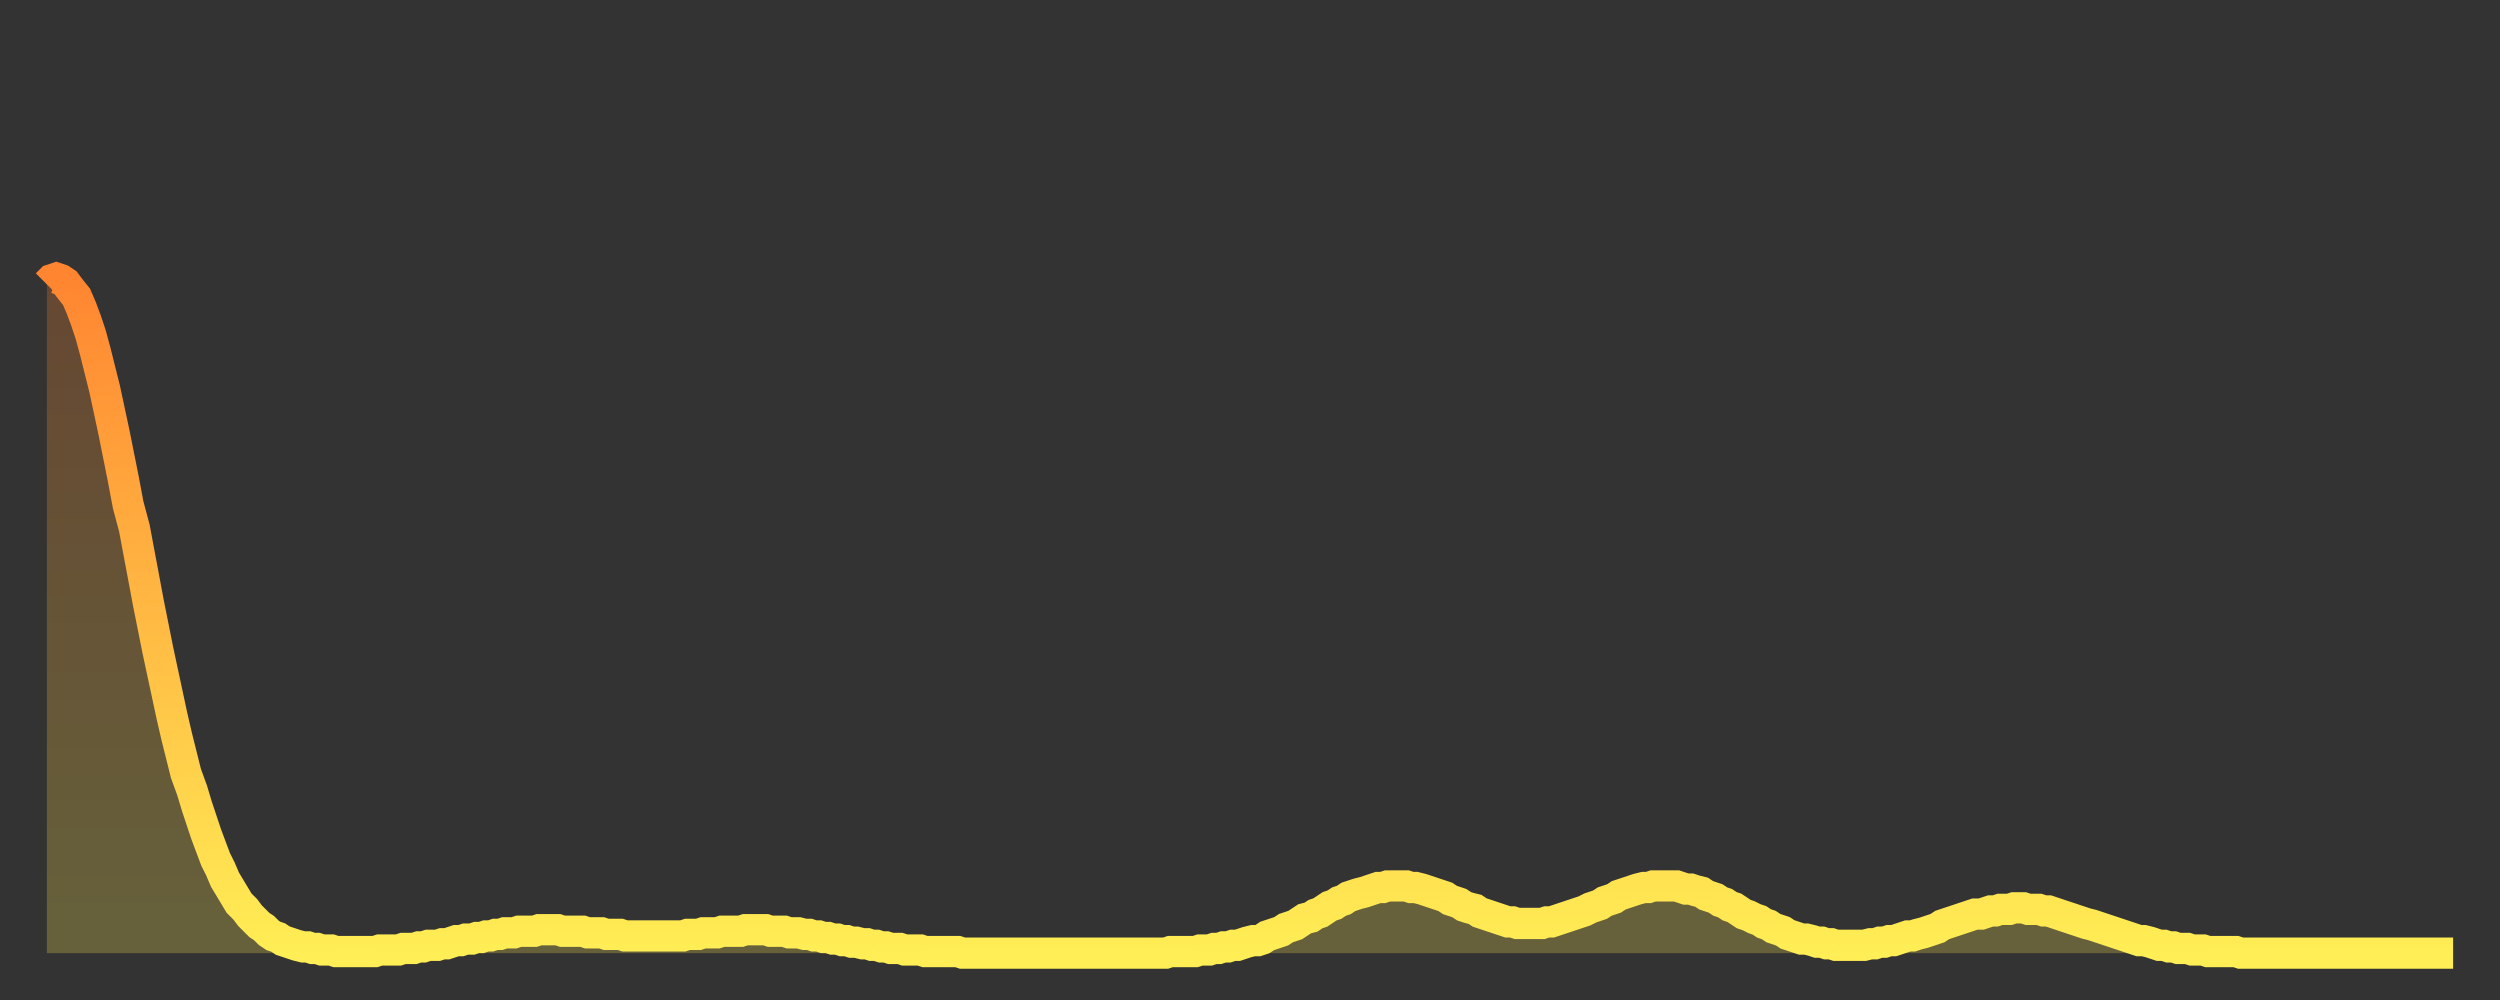 <?xml version="1.0" encoding="utf-8" ?>
<svg baseProfile="full" height="64" version="1.1" width="160" xmlns="http://www.w3.org/2000/svg" xmlns:ev="http://www.w3.org/2001/xml-events" xmlns:xlink="http://www.w3.org/1999/xlink"><rect width="100%" height="100%" fill="#333333" stroke="none"/><defs><linearGradient id="id119710" x1="0" x2="0" y1="0" y2="1"><stop offset="0%" stop-color="#ff8531" /><stop offset="50%" stop-color="#ffb943" /><stop offset="100%" stop-color="#ffee55" /></linearGradient></defs><g transform="translate(3,3)"><g><path d="M 0.0 15.2 L 0.3 14.9 0.6 14.8 0.9 14.9 1.2 15.1 1.5 15.5 1.9 16.0 2.2 16.7 2.5 17.5 2.8 18.4 3.1 19.5 3.4 20.7 3.7 21.9 4.0 23.3 4.3 24.7 4.6 26.2 4.9 27.7 5.2 29.3 5.6 30.8 5.9 32.4 6.2 34.0 6.5 35.6 6.8 37.1 7.1 38.6 7.4 40.0 7.7 41.4 8.0 42.8 8.3 44.1 8.6 45.3 8.9 46.5 9.3 47.6 9.6 48.6 9.9 49.5 10.2 50.4 10.5 51.2 10.8 52.0 11.1 52.6 11.4 53.3 11.7 53.8 12.0 54.3 12.3 54.8 12.7 55.2 13.0 55.6 13.3 55.9 13.6 56.2 13.9 56.4 14.2 56.7 14.5 56.9 14.8 57.0 15.1 57.2 15.4 57.3 15.7 57.4 16.0 57.5 16.4 57.6 16.7 57.6 17.0 57.7 17.3 57.7 17.6 57.8 17.9 57.8 18.2 57.8 18.5 57.9 18.8 57.9 19.1 57.9 19.4 57.9 19.8 57.9 20.1 57.9 20.4 57.9 20.7 57.9 21.0 57.9 21.3 57.8 21.6 57.8 21.9 57.8 22.2 57.8 22.5 57.8 22.8 57.7 23.1 57.7 23.5 57.7 23.8 57.6 24.1 57.6 24.4 57.5 24.7 57.5 25.0 57.5 25.3 57.4 25.6 57.4 25.9 57.3 26.2 57.2 26.5 57.2 26.8 57.1 27.2 57.1 27.5 57.0 27.8 57.0 28.1 56.9 28.4 56.9 28.7 56.8 29.0 56.8 29.3 56.7 29.6 56.7 29.9 56.7 30.2 56.6 30.6 56.6 30.9 56.6 31.2 56.6 31.5 56.5 31.8 56.5 32.1 56.5 32.4 56.5 32.7 56.5 33.0 56.6 33.3 56.6 33.6 56.6 33.9 56.6 34.3 56.6 34.6 56.7 34.9 56.7 35.2 56.7 35.5 56.7 35.8 56.8 36.1 56.8 36.4 56.8 36.7 56.8 37.0 56.9 37.3 56.9 37.7 56.9 38.0 56.9 38.3 56.9 38.6 56.9 38.9 56.9 39.2 56.9 39.5 56.9 39.8 56.9 40.1 56.9 40.4 56.9 40.7 56.9 41.0 56.8 41.4 56.8 41.7 56.8 42.0 56.7 42.3 56.7 42.6 56.7 42.9 56.7 43.2 56.6 43.5 56.6 43.8 56.6 44.1 56.6 44.4 56.6 44.7 56.5 45.1 56.5 45.4 56.5 45.7 56.5 46.0 56.5 46.3 56.6 46.6 56.6 46.9 56.6 47.2 56.6 47.5 56.7 47.8 56.7 48.1 56.7 48.5 56.8 48.8 56.8 49.1 56.9 49.4 56.9 49.7 57.0 50.0 57.0 50.3 57.1 50.6 57.1 50.9 57.2 51.2 57.2 51.5 57.3 51.8 57.3 52.2 57.4 52.5 57.4 52.8 57.5 53.1 57.5 53.4 57.6 53.7 57.6 54.0 57.7 54.3 57.7 54.6 57.7 54.9 57.8 55.2 57.8 55.6 57.8 55.9 57.8 56.2 57.9 56.5 57.9 56.8 57.9 57.1 57.9 57.4 57.9 57.7 57.9 58.0 57.9 58.3 57.9 58.6 58.0 58.9 58.0 59.3 58.0 59.6 58.0 59.9 58.0 60.2 58.0 60.5 58.0 60.8 58.0 61.1 58.0 61.4 58.0 61.7 58.0 62.0 58.0 62.3 58.0 62.6 58.0 63.0 58.0 63.3 58.0 63.6 58.0 63.9 58.0 64.2 58.0 64.5 58.0 64.8 58.0 65.1 58.0 65.4 58.0 65.7 58.0 66.0 58.0 66.4 58.0 66.7 58.0 67.0 58.0 67.3 58.0 67.6 58.0 67.9 58.0 68.2 58.0 68.5 58.0 68.8 58.0 69.1 58.0 69.4 58.0 69.7 58.0 70.1 58.0 70.4 58.0 70.7 58.0 71.0 58.0 71.3 58.0 71.6 58.0 71.9 57.9 72.2 57.9 72.5 57.9 72.8 57.9 73.1 57.9 73.5 57.9 73.8 57.8 74.1 57.8 74.4 57.8 74.7 57.7 75.0 57.7 75.3 57.6 75.6 57.6 75.9 57.5 76.2 57.5 76.5 57.4 76.8 57.3 77.2 57.2 77.5 57.2 77.8 57.1 78.1 56.9 78.4 56.8 78.7 56.7 79.0 56.6 79.3 56.4 79.6 56.3 79.9 56.2 80.2 56.0 80.5 55.8 80.9 55.7 81.2 55.5 81.5 55.4 81.8 55.2 82.1 55.0 82.4 54.9 82.7 54.7 83.0 54.6 83.3 54.4 83.6 54.3 83.9 54.2 84.3 54.1 84.6 54.0 84.9 53.9 85.2 53.8 85.5 53.8 85.8 53.7 86.1 53.7 86.4 53.7 86.7 53.7 87.0 53.7 87.3 53.8 87.6 53.8 88.0 53.9 88.3 54.0 88.6 54.1 88.9 54.2 89.2 54.3 89.5 54.4 89.8 54.6 90.1 54.7 90.4 54.8 90.7 55.0 91.0 55.1 91.4 55.2 91.7 55.4 92.0 55.5 92.3 55.6 92.6 55.7 92.9 55.8 93.2 55.9 93.5 56.0 93.8 56.0 94.1 56.1 94.4 56.1 94.7 56.1 95.1 56.1 95.4 56.1 95.7 56.1 96.0 56.0 96.3 56.0 96.6 55.9 96.9 55.8 97.2 55.7 97.5 55.6 97.8 55.5 98.1 55.4 98.4 55.3 98.8 55.1 99.1 55.0 99.4 54.9 99.7 54.7 100.0 54.6 100.3 54.5 100.6 54.3 100.9 54.2 101.2 54.1 101.5 54.0 101.8 53.9 102.2 53.8 102.5 53.8 102.8 53.7 103.1 53.7 103.4 53.7 103.7 53.7 104.0 53.7 104.3 53.7 104.6 53.8 104.9 53.9 105.2 53.9 105.5 54.0 105.9 54.1 106.2 54.3 106.5 54.4 106.8 54.5 107.1 54.7 107.4 54.8 107.7 55.0 108.0 55.1 108.3 55.3 108.6 55.5 108.9 55.6 109.3 55.8 109.6 55.9 109.9 56.1 110.2 56.2 110.5 56.4 110.8 56.5 111.1 56.6 111.4 56.8 111.7 56.9 112.0 57.0 112.3 57.1 112.6 57.1 113.0 57.2 113.3 57.3 113.6 57.3 113.9 57.4 114.2 57.4 114.5 57.5 114.8 57.5 115.1 57.5 115.4 57.5 115.7 57.5 116.0 57.5 116.3 57.5 116.7 57.4 117.0 57.4 117.3 57.3 117.6 57.3 117.9 57.2 118.2 57.2 118.5 57.1 118.8 57.0 119.1 56.9 119.4 56.9 119.7 56.8 120.1 56.7 120.4 56.6 120.7 56.5 121.0 56.4 121.3 56.2 121.6 56.1 121.9 56.0 122.2 55.9 122.5 55.8 122.8 55.7 123.1 55.6 123.4 55.5 123.8 55.5 124.1 55.4 124.4 55.3 124.7 55.3 125.0 55.2 125.3 55.2 125.6 55.2 125.9 55.1 126.2 55.1 126.5 55.1 126.8 55.2 127.2 55.2 127.5 55.2 127.8 55.3 128.1 55.3 128.4 55.4 128.7 55.5 129.0 55.6 129.3 55.7 129.6 55.8 129.9 55.9 130.2 56.0 130.5 56.1 130.9 56.2 131.2 56.3 131.5 56.4 131.8 56.5 132.1 56.6 132.4 56.7 132.7 56.8 133.0 56.9 133.3 57.0 133.6 57.1 133.9 57.2 134.2 57.2 134.6 57.3 134.9 57.4 135.2 57.5 135.5 57.5 135.8 57.6 136.1 57.6 136.4 57.7 136.7 57.7 137.0 57.7 137.3 57.8 137.6 57.8 138.0 57.8 138.3 57.9 138.6 57.9 138.9 57.9 139.2 57.9 139.5 57.9 139.8 57.9 140.1 57.9 140.4 58.0 140.7 58.0 141.0 58.0 141.3 58.0 141.7 58.0 142.0 58.0 142.3 58.0 142.6 58.0 142.9 58.0 143.2 58.0 143.5 58.0 143.8 58.0 144.1 58.0 144.4 58.0 144.7 58.0 145.1 58.0 145.4 58.0 145.7 58.0 146.0 58.0 146.3 58.0 146.6 58.0 146.9 58.0 147.2 58.0 147.5 58.0 147.8 58.0 148.1 58.0 148.4 58.0 148.8 58.0 149.1 58.0 149.4 58.0 149.7 58.0 150.0 58.0 150.3 58.0 150.6 58.0 150.9 58.0 151.2 58.0 151.5 58.0 151.8 58.0 152.1 58.0 152.5 58.0 152.8 58.0 153.1 58.0 153.4 58.0 153.7 58.0 154.0 58.0" fill="none" id="graph-curve" opacity="1" stroke="url(#id119710)" stroke-width="2" /><path d="M 0 58 L 0.0 15.2 0.3 14.9 0.6 14.8 0.9 14.9 1.2 15.1 1.5 15.5 1.9 16.0 2.2 16.7 2.5 17.5 2.8 18.4 3.1 19.5 3.4 20.7 3.7 21.9 4.0 23.3 4.3 24.7 4.6 26.2 4.9 27.7 5.2 29.3 5.6 30.8 5.9 32.4 6.2 34.0 6.5 35.6 6.8 37.1 7.1 38.6 7.4 40.0 7.7 41.4 8.0 42.8 8.3 44.1 8.6 45.3 8.9 46.5 9.3 47.6 9.6 48.6 9.9 49.5 10.2 50.4 10.5 51.2 10.8 52.0 11.1 52.6 11.4 53.3 11.7 53.8 12.0 54.3 12.3 54.8 12.7 55.2 13.0 55.6 13.3 55.9 13.6 56.2 13.9 56.4 14.2 56.7 14.5 56.9 14.8 57.0 15.1 57.2 15.4 57.3 15.7 57.4 16.0 57.5 16.4 57.6 16.7 57.6 17.0 57.7 17.3 57.7 17.6 57.8 17.9 57.8 18.2 57.8 18.5 57.9 18.8 57.9 19.1 57.9 19.4 57.9 19.8 57.9 20.1 57.9 20.4 57.9 20.7 57.9 21.0 57.9 21.3 57.8 21.6 57.8 21.9 57.8 22.2 57.8 22.5 57.8 22.8 57.7 23.1 57.7 23.5 57.7 23.8 57.6 24.1 57.6 24.4 57.5 24.7 57.5 25.0 57.5 25.3 57.4 25.6 57.4 25.9 57.3 26.2 57.2 26.5 57.2 26.8 57.1 27.2 57.1 27.5 57.0 27.8 57.0 28.1 56.9 28.4 56.9 28.7 56.8 29.0 56.8 29.3 56.7 29.6 56.7 29.9 56.7 30.2 56.6 30.6 56.6 30.9 56.6 31.2 56.6 31.5 56.5 31.8 56.5 32.1 56.5 32.4 56.5 32.7 56.5 33.0 56.6 33.3 56.6 33.6 56.6 33.9 56.6 34.3 56.6 34.6 56.7 34.9 56.7 35.2 56.7 35.5 56.7 35.8 56.8 36.1 56.8 36.4 56.8 36.7 56.8 37.0 56.9 37.3 56.9 37.7 56.9 38.0 56.9 38.3 56.9 38.6 56.9 38.9 56.9 39.2 56.9 39.5 56.9 39.8 56.9 40.1 56.9 40.4 56.9 40.7 56.9 41.0 56.8 41.4 56.8 41.7 56.8 42.0 56.7 42.3 56.7 42.6 56.7 42.9 56.7 43.2 56.6 43.5 56.6 43.8 56.6 44.1 56.6 44.4 56.6 44.7 56.5 45.1 56.5 45.4 56.5 45.7 56.5 46.0 56.5 46.3 56.6 46.6 56.6 46.9 56.6 47.2 56.6 47.5 56.7 47.8 56.7 48.1 56.7 48.5 56.8 48.8 56.8 49.1 56.9 49.4 56.9 49.7 57.0 50.0 57.0 50.3 57.1 50.6 57.1 50.9 57.2 51.2 57.2 51.5 57.3 51.8 57.3 52.2 57.4 52.5 57.4 52.8 57.5 53.1 57.5 53.4 57.6 53.7 57.6 54.0 57.7 54.3 57.7 54.6 57.7 54.9 57.8 55.2 57.8 55.6 57.8 55.9 57.8 56.2 57.9 56.5 57.9 56.8 57.9 57.1 57.9 57.4 57.9 57.7 57.9 58.0 57.9 58.3 57.9 58.6 58.0 58.9 58.0 59.3 58.0 59.6 58.0 59.9 58.0 60.2 58.0 60.5 58.0 60.8 58.0 61.1 58.0 61.4 58.0 61.7 58.0 62.0 58.0 62.3 58.0 62.6 58.0 63.0 58.0 63.3 58.0 63.6 58.0 63.9 58.0 64.2 58.0 64.5 58.0 64.8 58.0 65.1 58.0 65.4 58.0 65.7 58.0 66.0 58.0 66.4 58.0 66.7 58.0 67.0 58.0 67.3 58.0 67.6 58.0 67.9 58.0 68.2 58.0 68.5 58.0 68.8 58.0 69.1 58.0 69.4 58.0 69.7 58.0 70.1 58.0 70.4 58.0 70.7 58.0 71.0 58.0 71.3 58.0 71.6 58.0 71.9 57.9 72.2 57.9 72.5 57.9 72.8 57.9 73.1 57.9 73.5 57.9 73.8 57.8 74.1 57.8 74.4 57.8 74.7 57.7 75.0 57.7 75.3 57.6 75.6 57.6 75.9 57.5 76.2 57.5 76.5 57.4 76.8 57.3 77.2 57.2 77.5 57.2 77.8 57.1 78.1 56.9 78.4 56.8 78.7 56.7 79.0 56.6 79.3 56.4 79.6 56.3 79.9 56.2 80.2 56.0 80.5 55.8 80.9 55.7 81.2 55.5 81.5 55.4 81.8 55.2 82.1 55.0 82.4 54.9 82.7 54.7 83.0 54.6 83.3 54.4 83.6 54.3 83.9 54.2 84.3 54.1 84.6 54.0 84.9 53.9 85.2 53.8 85.5 53.8 85.8 53.7 86.1 53.7 86.4 53.7 86.7 53.7 87.0 53.7 87.3 53.8 87.6 53.8 88.0 53.9 88.3 54.0 88.6 54.1 88.9 54.2 89.2 54.3 89.5 54.4 89.8 54.6 90.1 54.7 90.4 54.8 90.7 55.0 91.0 55.1 91.4 55.2 91.7 55.4 92.0 55.5 92.3 55.6 92.6 55.7 92.9 55.8 93.2 55.9 93.5 56.0 93.8 56.0 94.1 56.1 94.4 56.1 94.7 56.1 95.1 56.1 95.4 56.1 95.7 56.1 96.0 56.0 96.3 56.0 96.6 55.9 96.9 55.8 97.2 55.7 97.5 55.6 97.8 55.5 98.1 55.4 98.4 55.3 98.8 55.1 99.1 55.0 99.4 54.9 99.7 54.7 100.0 54.6 100.3 54.5 100.6 54.3 100.9 54.2 101.2 54.1 101.5 54.0 101.8 53.9 102.2 53.8 102.5 53.8 102.8 53.7 103.1 53.7 103.4 53.7 103.7 53.7 104.0 53.7 104.3 53.7 104.6 53.8 104.9 53.9 105.2 53.9 105.5 54.0 105.9 54.1 106.2 54.3 106.5 54.4 106.8 54.5 107.1 54.7 107.4 54.8 107.7 55.0 108.0 55.1 108.3 55.3 108.6 55.5 108.9 55.6 109.3 55.8 109.6 55.9 109.9 56.1 110.2 56.2 110.5 56.4 110.8 56.5 111.1 56.6 111.4 56.8 111.7 56.9 112.0 57.0 112.3 57.1 112.6 57.1 113.0 57.2 113.3 57.3 113.6 57.3 113.9 57.4 114.2 57.4 114.5 57.5 114.8 57.5 115.1 57.5 115.4 57.5 115.7 57.5 116.0 57.5 116.3 57.5 116.7 57.4 117.0 57.4 117.3 57.3 117.6 57.3 117.9 57.2 118.2 57.2 118.5 57.1 118.8 57.0 119.1 56.9 119.4 56.9 119.7 56.8 120.1 56.7 120.4 56.6 120.7 56.5 121.0 56.4 121.3 56.2 121.6 56.1 121.9 56.0 122.2 55.9 122.5 55.8 122.8 55.7 123.1 55.6 123.4 55.5 123.8 55.5 124.1 55.4 124.4 55.3 124.7 55.3 125.0 55.2 125.3 55.2 125.6 55.2 125.9 55.1 126.2 55.1 126.5 55.1 126.8 55.2 127.2 55.2 127.5 55.2 127.8 55.3 128.1 55.3 128.4 55.4 128.7 55.5 129.0 55.6 129.3 55.7 129.6 55.8 129.9 55.9 130.2 56.0 130.5 56.1 130.9 56.2 131.2 56.3 131.5 56.4 131.8 56.5 132.1 56.6 132.4 56.7 132.7 56.8 133.0 56.9 133.3 57.0 133.6 57.1 133.9 57.2 134.2 57.2 134.6 57.3 134.9 57.4 135.2 57.5 135.5 57.5 135.8 57.6 136.1 57.6 136.4 57.7 136.7 57.7 137.0 57.7 137.3 57.8 137.6 57.8 138.0 57.8 138.3 57.9 138.6 57.9 138.9 57.9 139.2 57.9 139.5 57.9 139.8 57.9 140.1 57.9 140.4 58.0 140.7 58.0 141.0 58.0 141.3 58.0 141.7 58.0 142.0 58.0 142.3 58.0 142.6 58.0 142.9 58.0 143.2 58.0 143.5 58.0 143.8 58.0 144.1 58.0 144.4 58.0 144.7 58.0 145.1 58.0 145.4 58.0 145.7 58.0 146.0 58.0 146.3 58.0 146.6 58.0 146.9 58.0 147.2 58.0 147.5 58.0 147.8 58.0 148.1 58.0 148.4 58.0 148.8 58.0 149.1 58.0 149.4 58.0 149.7 58.0 150.0 58.0 150.3 58.0 150.6 58.0 150.9 58.0 151.2 58.0 151.5 58.0 151.8 58.0 152.1 58.0 152.5 58.0 152.8 58.0 153.1 58.0 153.4 58.0 153.7 58.0 154.0 58.0 154 58" fill="url(#id119710)" fill-opacity=".25" id="graph-shadow" /></g></g></svg>